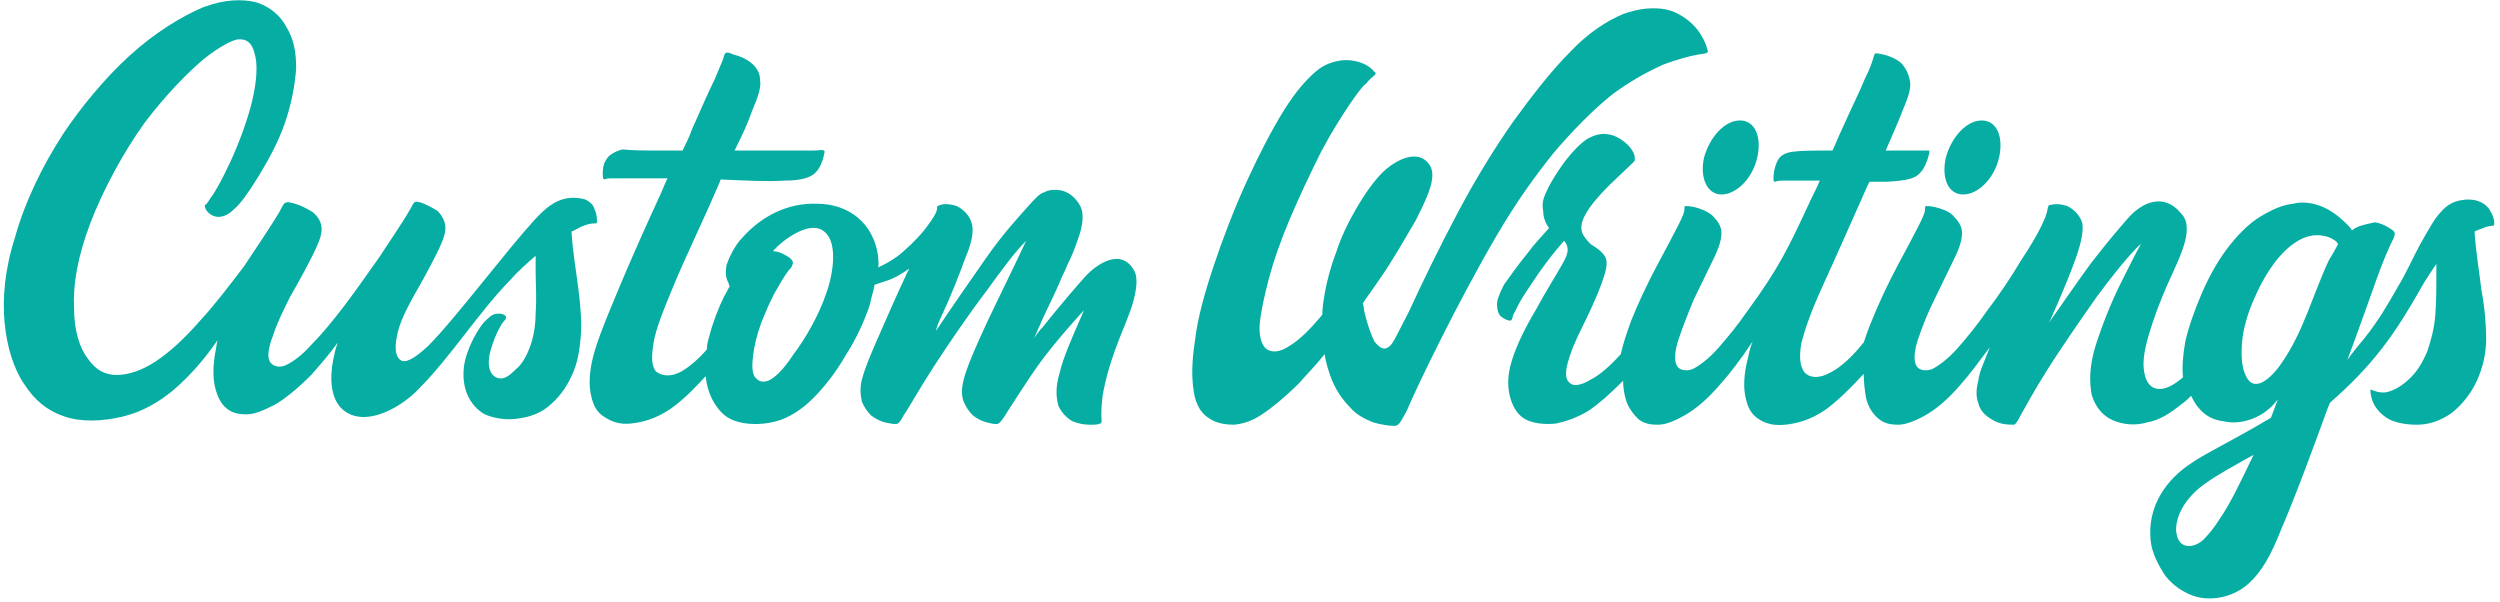 <svg version="1.1" id="Слой_1" xmlns="http://www.w3.org/2000/svg" x="0px" y="0px" width="216" height="52" viewBox="0 0 216.1 52">
<style type="text/css">
	.st0{fill-rule:evenodd;clip-rule:evenodd;fill:#05ADA3;}
</style>
<path class="st0" d="M17.6,5.1c-1.4,1.2-3.2,3-5.1,5.5c-1.8,2.5-3.6,5.8-4.7,8.7c-1.1,2.9-1.5,5.3-1.4,7.3c0,2,0.5,3.5,1.2,4.4
	c0.7,1,1.5,1.4,2.5,1.4c1,0,2.2-0.4,3.4-1.2c1.2-0.8,2.5-2,3.8-3.5c1.3-1.4,2.5-3,3.8-4.7c1.2-1.8,2.4-3.6,3-4.6
	c0.5-0.9,0.4-1.1,1.4-0.8c0.4,0.1,1,0.4,1.5,0.7c0.5,0.4,0.8,0.9,0.8,1.5c0,0.6-0.3,1.3-0.8,2.3c-0.5,1-1.2,2.3-1.9,3.5
	c-0.6,1.2-1.2,2.4-1.5,3.4c-0.4,1-0.5,1.8-0.3,2.2s0.7,0.6,1.3,0.4c0.7-0.3,1.5-0.9,2.3-1.8c0.9-0.9,1.8-2,2.8-3.3
	c1-1.3,2.1-2.9,3.1-4.3c0.9-1.4,1.9-2.8,2.7-4.2c0.1-0.2,0.2-0.4,0.3-0.5c0.1-0.1,0.2-0.1,0.6,0c0.3,0.1,0.9,0.4,1.4,0.7
	c0.4,0.4,0.7,0.9,0.7,1.5s-0.3,1.3-0.8,2.3c-0.5,1-1.2,2.3-1.9,3.5c-0.6,1.1-1.3,2.4-1.5,3.6c-0.2,1-0.1,1.7,0.3,2
	c0.4,0.3,1.1,0,2.4-1.2c1.2-1.2,3-3.4,4.7-5.5s3.4-4.2,4.5-5.4c1.1-1.2,1.8-1.6,2.5-1.8c0.7-0.2,1.4-0.1,1.8,0
	c0.5,0.2,0.8,0.5,0.9,0.9c0.2,0.4,0.2,0.8,0.2,1c0,0.2,0,0.2-0.2,0.2s-0.5,0-1.2,0.3c-0.2,0.1-0.5,0.3-0.8,0.4
	c0.1,1.7,0.4,3.4,0.6,5c0.2,1.6,0.3,2.9,0.2,4.1c-0.1,1.2-0.3,2.4-0.8,3.4c-0.5,1.1-1.2,2-2.1,2.7s-1.9,0.9-2.8,1
	c-1,0.1-1.9-0.1-2.6-0.4c-0.7-0.4-1.2-1-1.5-1.7c-0.3-0.7-0.4-1.5-0.3-2.4c0.1-0.8,0.4-1.6,0.8-2.4c0.4-0.8,0.9-1.5,1.3-1.8
	c0.4-0.4,0.7-0.4,1-0.4c0.2,0,0.4,0.1,0.5,0.2c0.1,0.1,0,0.2,0,0.3c-0.1,0.1-0.3,0.3-0.5,0.7c-0.3,0.5-0.6,1.3-0.8,2
	c-0.2,0.7-0.2,1.4,0,1.8c0.2,0.4,0.5,0.6,0.9,0.6c0.4,0,0.8-0.3,1.3-0.8c0.5-0.4,0.9-1.1,1.2-1.9c0.3-0.8,0.5-1.8,0.5-3
	c0.1-1.2,0-2.5,0-3.6c0-0.5,0-0.9,0-1.3c-0.7,0.6-1.5,1.3-2.3,2.2c-2.7,2.8-5.1,6.6-7.8,9.3c-1.3,1.4-4.3,3.3-6.3,2
	c-1.4-0.9-1.4-3-1.1-4.5c0.1-0.5,0.2-1,0.4-1.5c-0.8,1.1-1.6,2-2.3,2.8c-1.2,1.2-2.3,2.1-3.2,2.6c-1,0.5-1.7,0.8-2.4,0.8
	s-1.2-0.1-1.7-0.5c-0.5-0.4-0.8-1-1-1.8s-0.2-1.8,0-3c0.1-0.4,0.1-0.7,0.2-1.1c-1.1,1.6-2.3,3-3.8,4.3c-1.2,1-2.7,1.9-4.4,2.3
	c-1.7,0.4-3.5,0.5-5,0c-1.5-0.5-2.6-1.4-3.5-2.8c-0.9-1.3-1.5-3.2-1.7-5.3c-0.2-2.1,0-4.6,0.9-7.4c0.8-2.9,2.3-6.1,4.2-9
	C6.9,9.4,9,6.8,11.2,4.8s4.5-3.4,6.4-4.2c1.9-0.7,3.4-0.7,4.6-0.4c1.2,0.4,2.1,1.2,2.6,2.2c0.6,1,0.8,2.1,0.8,3.5
	c-0.1,1.4-0.4,3.1-1,4.8c-0.6,1.7-1.5,3.3-2.3,4.6c-0.8,1.3-1.5,2.3-2.1,2.8c-0.6,0.6-1.2,0.7-1.6,0.6c-0.4-0.1-0.7-0.4-0.8-0.6
	c-0.1-0.2-0.1-0.3-0.1-0.4c0.1,0,0.2-0.1,0.5-0.6c0.4-0.5,1-1.6,1.7-3.1c0.7-1.5,1.5-3.6,1.9-5.3c0.4-1.7,0.5-3.2,0.2-4.1
	c-0.2-0.9-0.7-1.3-1.5-1.2C20,3.5,19,4,17.6,5.1L17.6,5.1z M203.3,19.9c-0.1-0.2-0.3-0.4-0.5-0.6c-0.6-0.6-1.4-1.2-2.2-1.5
	s-1.6-0.4-2.4-0.2c-0.9,0.1-1.8,0.5-2.8,1.1c-1,0.6-2,1.6-2.9,2.8c-0.9,1.2-1.6,2.5-2.2,3.9c-0.6,1.4-1.1,2.8-1.4,4.1
	c-0.2,1.1-0.3,2.2-0.2,3.1c-0.8,0.7-1.6,1.1-2.2,1c-0.7-0.1-1.1-0.7-1.2-1.8c-0.1-1.1,0.3-2.5,0.8-4c0.5-1.5,1.1-2.9,1.7-4.2
	c0.6-1.3,1.1-2.5,1.2-3.4c0.1-0.9-0.1-1.4-0.5-1.8c-1.5-1.8-3.4-0.9-4.6,0.5c-0.7,0.8-1.9,2.2-3.2,3.9c-1.1,1.5-2.4,3.4-3.6,5.1
	l0.2-0.4c0.8-1.8,1.6-3.7,2.1-5.1c0.5-1.4,0.7-2.4,0.6-3.1c-0.2-0.7-0.7-1.2-1.3-1.5c-0.6-0.2-1.1-0.2-1.4-0.1
	c-0.3,0-0.2,0.1-0.3,0.3c-0.1,1.1-1.7,3.6-2.3,4.5c-0.9,1.5-1.9,3-2.9,4.3c-0.9,1.3-1.8,2.4-2.6,3.3c-0.8,0.9-1.6,1.5-2.2,1.8
	c-0.6,0.2-1.2,0.1-1.4-0.4c-0.2-0.5-0.1-1.3,0.2-2.2s0.8-2.2,1.4-3.4c0.6-1.2,1.2-2.5,1.7-3.5c0.5-1,0.7-1.7,0.7-2.3
	c0-0.6-0.4-1.1-0.8-1.5s-1.1-0.6-1.5-0.7c-0.4-0.1-0.7-0.1-0.8-0.1c-0.1,0-0.1,0.1-0.1,0.3c0,0.2-0.1,0.5-0.5,1.3
	c-0.4,0.8-1.1,2.1-1.9,3.6c-0.8,1.5-1.6,3.2-2.2,4.7c-0.3,0.7-0.5,1.3-0.7,1.9l-0.1,0.1c-0.8,1-1.8,2-2.8,2.5
	c-0.9,0.5-1.7,0.5-2.2,0c-0.4-0.5-0.5-1.3-0.3-2.5c0.3-1.2,0.8-2.7,1.9-5.1c1.1-2.4,2.6-5.8,3.8-8.5l0.2-0.4c0.6,0,1.1,0,1.5,0
	c1.8-0.1,2.5-0.3,2.9-0.8c0.4-0.4,0.6-1.1,0.7-1.4c0.1-0.4,0.1-0.5,0-0.5c-0.1,0-0.4,0-0.9,0c-0.5,0-1.4,0-2.8,0H163
	c0.6-1.4,1.1-2.5,1.4-3.3c0.6-1.4,0.8-2.1,0.7-2.7c-0.1-0.6-0.4-1.2-0.8-1.6c-0.5-0.4-1.1-0.6-1.5-0.7c-0.4-0.1-0.6-0.1-0.7-0.1
	c-0.1,0.1-0.1,0.2-0.2,0.5c-0.1,0.3-0.2,0.7-0.7,1.7c-0.4,1-1.2,2.6-2,4.4c-0.3,0.6-0.5,1.2-0.8,1.8h-0.1c-1.5,0-2.6,0-3.3,0.1
	c-0.8,0.1-1.2,0.4-1.4,0.9c-0.2,0.4-0.3,1-0.3,1.3c0,0.3,0,0.4,0.1,0.4c0.1,0,0.2-0.1,0.6-0.1c0.4,0,1.1,0,2.9,0l0.4,0
	c-0.2,0.5-0.5,1.1-0.8,1.7c-1.9,4.1-2.7,5.8-5.4,9.5c-0.9,1.3-1.8,2.4-2.6,3.3c-0.8,0.9-1.6,1.5-2.2,1.8c-0.6,0.2-1.2,0.1-1.4-0.4
	c-0.2-0.5-0.1-1.3,0.2-2.2s0.8-2.2,1.3-3.4c0.6-1.2,1.2-2.5,1.7-3.5s0.7-1.7,0.7-2.3c0-0.6-0.4-1.1-0.8-1.5
	c-0.5-0.4-1.1-0.6-1.5-0.7c-0.4-0.1-0.7-0.1-0.8-0.1c-0.1,0-0.1,0.1-0.1,0.3c0,0.2-0.1,0.5-0.5,1.3c-0.4,0.8-1.1,2.1-1.9,3.6
	c-0.8,1.5-1.6,3.2-2.2,4.7c-0.4,1.1-0.7,2-0.9,2.9c-0.9,1-1.8,1.8-2.6,2.2c-0.8,0.5-1.5,0.6-1.8,0.3c-0.4-0.3-0.4-0.9-0.2-1.7
	c0.2-0.8,0.6-1.8,1.2-3c0.6-1.2,1.3-2.7,1.7-3.8c0.4-1.1,0.6-1.8,0.4-2.3c-0.2-0.5-0.8-0.9-1.3-1.2c-0.4-0.4-0.8-0.9-0.8-1.3
	c-0.2-1.7,3.2-4.5,4.4-5.7c0.3-0.3,0.2-0.2,0.2-0.6c-0.2-0.9-1.4-1.8-2.3-1.9c-0.5-0.1-1.1,0-1.8,0.4c-0.6,0.4-1.2,1-1.9,1.9
	c-0.6,0.8-1.3,1.9-1.6,2.6c-0.4,0.8-0.4,1.2-0.3,1.8c0,0.5,0.2,1,0.5,1.4c-0.7,0.8-1.3,1.4-1.8,2.1c-0.9,1.1-1.6,2.1-2.1,2.8
	c-0.4,0.8-0.6,1.3-0.6,1.7c0,0.4,0.1,0.8,0.3,1c0.2,0.2,0.6,0.4,0.8,0.4c0.2,0,0.2-0.1,0.3-0.5c0.2-0.3,0.4-0.9,1-1.8
	s1.4-2.2,2.8-3.9c0.2-0.2,0.4-0.5,0.6-0.7c0.6,0.7,0.2,1.4-0.2,2.1c-0.5,0.9-1.4,2.3-2.2,3.8c-0.9,1.5-1.7,3.1-2.1,4.4
	c-0.4,1.3-0.4,2.2-0.2,3.1c0.2,0.8,0.6,1.6,1.3,2c0.7,0.4,1.7,0.5,2.7,0.4c0.9-0.2,1.8-0.5,2.8-1.1c0.9-0.6,1.9-1.5,2.9-2.5l0.1-0.1
	c0,0.6,0.1,1.1,0.2,1.5c0.2,0.8,0.7,1.4,1.1,1.8c0.5,0.4,1,0.5,1.7,0.5c0.7,0,1.4-0.3,2.3-0.8c0.9-0.5,2-1.4,3.1-2.7
	c0.9-1,1.8-2.2,2.8-3.7c-0.2,0.5-0.3,0.9-0.4,1.4c-0.4,1.5-0.4,2.7-0.2,3.5c0.2,0.9,0.5,1.4,1.1,1.8c0.6,0.4,1.3,0.6,2.3,0.5
	c1-0.1,2.2-0.4,3.5-1.3c1.1-0.8,2.2-1.9,3.3-3.1c0,0.8,0.1,1.5,0.2,2.1c0.2,0.8,0.6,1.4,1.1,1.8c0.5,0.4,1,0.5,1.7,0.5
	c0.6,0,1.4-0.3,2.3-0.8c0.9-0.5,2-1.4,3.1-2.7c0.8-0.9,1.6-2,2.5-3.2c-0.5,1.3-0.9,2.1-1,2.9c-0.2,0.8-0.2,1.4,0,1.9
	c0.1,0.5,0.4,0.9,0.8,1.2c0.4,0.3,0.8,0.5,1.2,0.6c0.4,0.1,0.9,0.1,1.1,0.1c0.2-0.1,0.4-0.5,0.5-0.7c0.4-0.7,1.2-2.2,2.4-4.1
	c1.2-1.9,2.8-4.2,4.2-6.2c1.4-1.9,2.7-3.5,3.7-4.5c0.1,0,0.1-0.1,0.2-0.2c-0.5,0.9-1.1,2.1-1.8,3.5c-0.9,1.8-1.7,3.9-2.2,5.5
	c-0.5,1.7-0.5,3-0.3,4.1c0.3,1,0.9,1.8,1.8,2.2c0.9,0.4,2,0.5,3,0.2c1.1-0.2,2-0.8,3-1.6c0.3-0.2,0.5-0.4,0.8-0.7
	c0.2,0.4,0.4,0.8,0.7,1.1c0.5,0.6,1.2,1,2.1,1.1c0.8,0.2,1.8,0.1,2.7-0.3c0.7-0.3,1.4-0.8,2-1.6c-0.2,0.5-0.4,1.1-0.6,1.6
	c-1,0.6-1.9,1.1-2.8,1.6c-1.8,1-3,1.6-3.9,2.2c-2.4,1.5-4,3.9-3.7,6.8c0.1,1.1,0.7,2.2,1.3,3.1c0.8,1,2.1,1.8,3.4,1.9
	c1.3,0.1,2.7-0.3,3.8-1.3c1.1-1,1.9-2.4,2.8-4.7c1-2.3,2.2-5.5,3.3-8.5c0.3-0.8,0.6-1.7,0.9-2.4c1.6-1.4,3.2-3,4.5-4.7
	c1.4-1.8,2.5-3.7,3.3-5.1c0.5-0.9,1-1.6,1.4-2.2c0,0.2,0,0.5,0,0.8c0,1.1,0,2.5-0.1,3.7c-0.1,1.2-0.4,2.2-0.7,3.1
	c-0.4,0.9-0.8,1.6-1.4,2.2c-0.6,0.6-1.2,1-1.8,1.2c-0.5,0.2-1,0.1-1.3,0c-0.3-0.1-0.4-0.2-0.4-0.1c0,0.1,0,0.5,0.2,1
	c0.2,0.5,0.6,1,1.2,1.4c0.6,0.4,1.6,0.6,2.6,0.6c1,0,2-0.3,3-1c0.9-0.7,1.7-1.7,2.2-2.8c0.5-1.1,0.8-2.3,0.8-3.6
	c0-1.2-0.1-2.6-0.4-4.2c-0.2-1.7-0.5-3.4-0.6-5.1c0.4-0.2,0.8-0.3,1-0.4c0.4-0.1,0.5-0.1,0.6-0.1c0.1,0,0.1-0.1,0.1-0.3
	c0-0.2-0.1-0.6-0.3-0.9c-0.2-0.4-0.5-0.7-1-0.9c-0.5-0.2-1.1-0.2-1.6-0.1c-0.6,0.1-1.2,0.4-1.7,1c-0.6,0.6-1.1,1.6-1.8,2.8
	c-0.6,1.1-1.2,2.5-2,3.8c-0.8,1.4-1.6,2.8-2.8,4.3c-0.5,0.6-1,1.2-1.5,1.9l0.6-1.6c0.8-2.2,1.4-3.9,1.9-5.3c0.5-1.4,1-2.6,1.3-3.2
	c0.3-0.6,0.3-0.7,0.3-0.8c0-0.1,0-0.2-0.3-0.4s-0.8-0.5-1.4-0.6C204.4,19.4,203.8,19.5,203.3,19.9L203.3,19.9z M197.2,31.4
	c-0.6,0.9-1.3,1.5-1.8,1.7c-0.6,0.2-1,0-1.3-0.7c-0.3-0.6-0.4-1.6-0.3-2.8s0.5-2.6,1.1-3.9c0.6-1.4,1.4-2.7,2.2-3.6
	c0.8-0.9,1.7-1.5,2.5-1.7c0.8-0.2,1.7,0,2.1,0.3c0.2,0.1,0.3,0.2,0.4,0.4c-0.2,0.4-0.5,0.9-0.8,1.4
	C199.9,25.5,199.1,28.7,197.2,31.4L197.2,31.4z M190.6,41.8c1.1-0.8,2.6-1.6,4.2-2.5c-1.1,2.3-2,4.2-2.9,5.5c-0.5,0.8-1,1.4-1.4,1.8
	c-0.8,0.8-2.3,1-2.4-0.8C188.1,44.2,189.3,42.7,190.6,41.8L190.6,41.8z M171.3,10.4c1.3,0,1.9,1.4,1.5,3.2c-0.4,1.8-1.8,3.2-3.1,3.2
	s-1.9-1.4-1.5-3.2C168.7,11.8,170,10.4,171.3,10.4L171.3,10.4z M150.4,10.4c1.3,0,1.9,1.4,1.5,3.2c-0.4,1.8-1.8,3.2-3.1,3.2
	c-1.2,0-1.9-1.4-1.5-3.2C147.8,11.8,149.1,10.4,150.4,10.4L150.4,10.4z M119.5,14.9c-0.7,0.7-1.5,1.8-2.2,3
	c-0.7,1.2-1.4,2.6-1.8,3.9c-0.5,1.3-0.8,2.5-1,3.6c-0.1,0.6-0.2,1.2-0.2,1.8c-1,1.2-1.9,2.1-2.7,2.6c-1,0.7-1.7,0.7-2.2,0.3
	c-0.4-0.4-0.6-1.2-0.5-2.2c0.1-1,0.4-2.4,0.8-3.9c0.4-1.5,1-3.2,1.8-5.1c0.8-1.9,1.8-4,2.7-5.8c0.9-1.7,1.8-3.1,2.4-4
	c0.7-1,1.1-1.6,1.5-1.9c0.3-0.4,0.5-0.5,0.7-0.7c0.1-0.1,0.2-0.2,0-0.3c-0.6-0.8-1.9-1.1-2.8-1c-0.7,0.1-1.5,0.3-2.3,1
	c-0.8,0.7-1.7,1.7-2.7,3.3c-1,1.6-2.1,3.7-3.2,6.1c-1.1,2.4-2.1,5-2.9,7.4c-0.8,2.4-1.4,4.6-1.6,6.4c-0.3,1.9-0.3,3.3-0.1,4.5
	s0.7,1.9,1.4,2.3c0.6,0.4,1.4,0.5,2.1,0.5c0.8-0.1,1.5-0.3,2.4-0.9c0.9-0.6,2-1.5,3.2-2.7c0.7-0.8,1.5-1.6,2.2-2.5
	c0.1,0.7,0.3,1.3,0.5,1.9c0.4,1.1,1,2,1.7,2.7c0.6,0.7,1.3,1,2,1.3c0.7,0.2,1.4,0.3,1.8,0.3c0.4,0,0.5-0.2,1.1-1.3
	c0.5-1.2,1.5-3.3,2.9-6.1c1.4-2.8,3.2-6.2,4.9-9.1s3.3-5.1,4.9-7.1c1.7-2,3.4-3.7,5-5c1.6-1.2,3.1-2,4.4-2.6
	c1.3-0.5,2.5-0.8,3.1-0.9c0.7-0.1,0.9-0.1,0.8-0.4c-0.1-0.4-0.4-1.2-1-1.9S145,1,144,0.8c-1.1-0.2-2.3-0.1-3.7,0.4
	c-1.4,0.6-3,1.6-4.6,3.3c-1.6,1.6-3.3,3.8-4.9,6c-1.6,2.3-3.1,4.7-4.7,7.7c-1.6,3-3.3,6.5-4.3,8.7c-1.1,2.1-1.4,2.9-1.8,3.1
	c-0.4,0.3-0.8,0-1.2-0.5c-0.3-0.6-0.6-1.5-0.8-2.3c-0.1-0.3-0.1-0.7-0.2-1c0.5-0.7,0.9-1.3,1.4-2c1.2-1.7,2.3-3.7,3.2-5.2
	c0.8-1.6,1.3-2.7,1.4-3.6c0.1-0.9-0.3-1.4-0.8-1.7C121.9,13.1,120.3,14.1,119.5,14.9L119.5,14.9z M57.2,13l1.8,0
	c0.3-0.6,0.6-1.2,0.8-1.8c0.8-1.8,1.5-3.4,2-4.4c0.4-1,0.6-1.4,0.7-1.7c0.1-0.3,0.1-0.4,0.2-0.5c0.1-0.1,0.3-0.1,0.7,0.1
	c0.4,0.1,1,0.3,1.5,0.7c0.5,0.4,0.8,0.9,0.8,1.5c0.1,0.6-0.1,1.3-0.7,2.7c-0.3,0.9-0.8,2-1.5,3.4c1.5,0,3,0,4.1,0c1.3,0,2.2,0,2.7,0
	c0.5,0,0.8-0.1,0.9,0c0.1,0,0.1,0.1,0,0.5c-0.1,0.4-0.3,1-0.7,1.4c-0.4,0.4-1.1,0.7-2.7,0.7c-1.4,0.1-3.4,0-5.5-0.1l-0.2,0.5
	c-1.2,2.8-2.8,6.1-3.8,8.5c-1,2.4-1.6,3.9-1.8,5.1c-0.2,1.2-0.2,2,0.2,2.5c0.5,0.4,1.3,0.5,2.2,0c0.7-0.4,1.5-1.1,2.2-1.9
	c0-0.4,0.1-0.8,0.2-1.1c0.3-1.2,0.8-2.5,1.3-3.5c0.2-0.3,0.3-0.6,0.5-0.9C63,24.7,63,24.6,63,24.5c-0.3-0.5-0.3-1-0.2-1.6
	c0.2-0.6,0.7-1.7,1.4-2.4c1.6-1.8,3.9-3,6.4-2.9c2.8,0,4.9,1.7,5.3,4.5c0,0.3,0.1,0.7,0,1c0.5-0.2,1-0.5,1.6-0.9
	c0.8-0.6,1.7-1.5,2.3-2.2c0.3-0.4,1.2-1.5,1.2-2c0-0.2,0-0.2,0.3-0.3c0.3-0.1,0.8-0.1,1.4,0.1c0.6,0.3,1.1,0.8,1.3,1.5
	c0.2,0.7,0,1.7-0.6,3.1c-0.5,1.4-1.3,3.4-2.1,5.1c-0.2,0.4-0.3,0.7-0.4,1.1c1.4-2.1,3-4.4,4.4-6.4s2.7-3.4,3.5-4.3
	c0.8-0.9,1.1-1.2,1.5-1.3c0.3-0.2,0.7-0.2,1-0.2c1,0,1.9,0.8,2.2,1.7c0.2,0.7,0,1.7-0.3,2.5c-0.3,0.9-0.6,1.6-0.8,2
	c-0.2,0.4-0.2,0.5-0.6,1.3c-0.3,0.8-1,2.2-1.7,3.7c-0.2,0.5-0.5,1.1-0.7,1.6c0.2-0.3,0.4-0.6,0.7-0.9c1.6-2,2.9-3.5,3.7-4.4
	c1-1.1,3.2-2.6,4.3-0.4c0.2,0.5,0.2,1.2-0.1,2.4c-0.3,1.2-1.1,2.9-1.6,4.3c-0.5,1.4-0.8,2.5-1,3.5c-0.2,1-0.2,1.8-0.2,2.2
	c0,0.5,0.1,0.6-0.1,0.7c-0.2,0.1-0.5,0.1-0.9,0.1c-0.5,0-1-0.1-1.5-0.3c-0.5-0.3-0.9-0.7-1.2-1.3c-0.2-0.7-0.3-1.6,0.1-2.9
	c0.3-1.3,1.1-3.1,1.8-4.7l0.3-0.7c-1.1,1.2-2.5,2.8-3.7,4.4c-1.3,1.8-2.4,3.6-3,4.5c-0.1,0.2-0.5,0.8-0.7,0.9c-0.2,0.1-0.6,0-1-0.1
	c-0.4-0.1-0.8-0.3-1.2-0.6c-0.3-0.3-0.6-0.7-0.8-1.2c-0.2-0.5-0.2-1.1,0-1.9c0.2-0.8,0.6-1.8,1.4-3.6c0.8-1.8,2.1-4.4,3.1-6.5
	l0.9-1.9c-1,1-2.1,2.5-3.4,4.3c-1.6,2.1-3.3,4.6-4.6,6.6s-2.1,3.5-2.6,4.2c-0.1,0.2-0.3,0.6-0.5,0.7c-0.2,0.1-0.6,0-1.1-0.1
	c-0.4-0.1-0.8-0.3-1.2-0.6c-0.3-0.3-0.6-0.7-0.8-1.2c-0.1-0.5-0.2-1.1,0-1.9c0.2-0.8,0.6-1.8,1.3-3.4c0.7-1.6,1.7-3.9,2.6-5.8
	l0.2-0.4c-0.7,0.5-1.4,0.9-2.1,1.1c-0.3,0.1-0.6,0.2-0.9,0.3c-0.1,0.6-0.3,1.1-0.4,1.7c-0.5,1.5-1.2,3-2.1,4.4
	c-0.8,1.4-1.8,2.7-2.8,3.7c-1,1-2.1,1.7-3.2,2c-1.1,0.3-2.2,0.3-3.1,0.1c-0.9-0.2-1.5-0.6-2-1.3c-0.6-0.8-0.9-1.7-1-2.7
	c-1,1.1-2,2.1-3,2.8c-1.3,0.9-2.5,1.2-3.5,1.3c-1,0.1-1.7-0.2-2.3-0.6c-0.6-0.4-0.9-0.9-1.1-1.8c-0.2-0.8-0.2-2,0.2-3.5
	c0.4-1.5,1.2-3.4,2.2-5.8c1-2.4,2.3-5.3,3.4-7.7c0.3-0.6,0.5-1.2,0.8-1.8c-0.9,0-1.8,0-2.4,0c-1.5,0-2.2,0-2.5,0
	c-0.4,0-0.5,0.1-0.6,0.1c0,0-0.1-0.1-0.1-0.4c0-0.3,0-0.9,0.3-1.3c0.2-0.4,0.7-0.7,1.4-0.9C54.6,13,55.7,13,57.2,13L57.2,13z
	 M71.4,25.4c-0.6,1.8-1.8,3.9-2.8,5.2c-0.9,1.4-1.7,2.1-2.2,2.3c-0.6,0.2-0.9,0-1.2-0.4c-0.2-0.4-0.2-1-0.1-1.8
	c0.1-0.8,0.3-1.7,0.7-2.8c0.4-1,0.9-2.2,1.4-3c0.5-0.9,0.9-1.5,1.2-1.8c0.2-0.4,0.2-0.5-0.1-0.8c-0.3-0.2-0.9-0.6-1.5-0.6
	c0,0,0.1-0.1,0.1-0.1c0.8-0.9,3-2.5,4.2-1.7C72.7,20.9,71.8,24.4,71.4,25.4L71.4,25.4z"/>
</svg>
